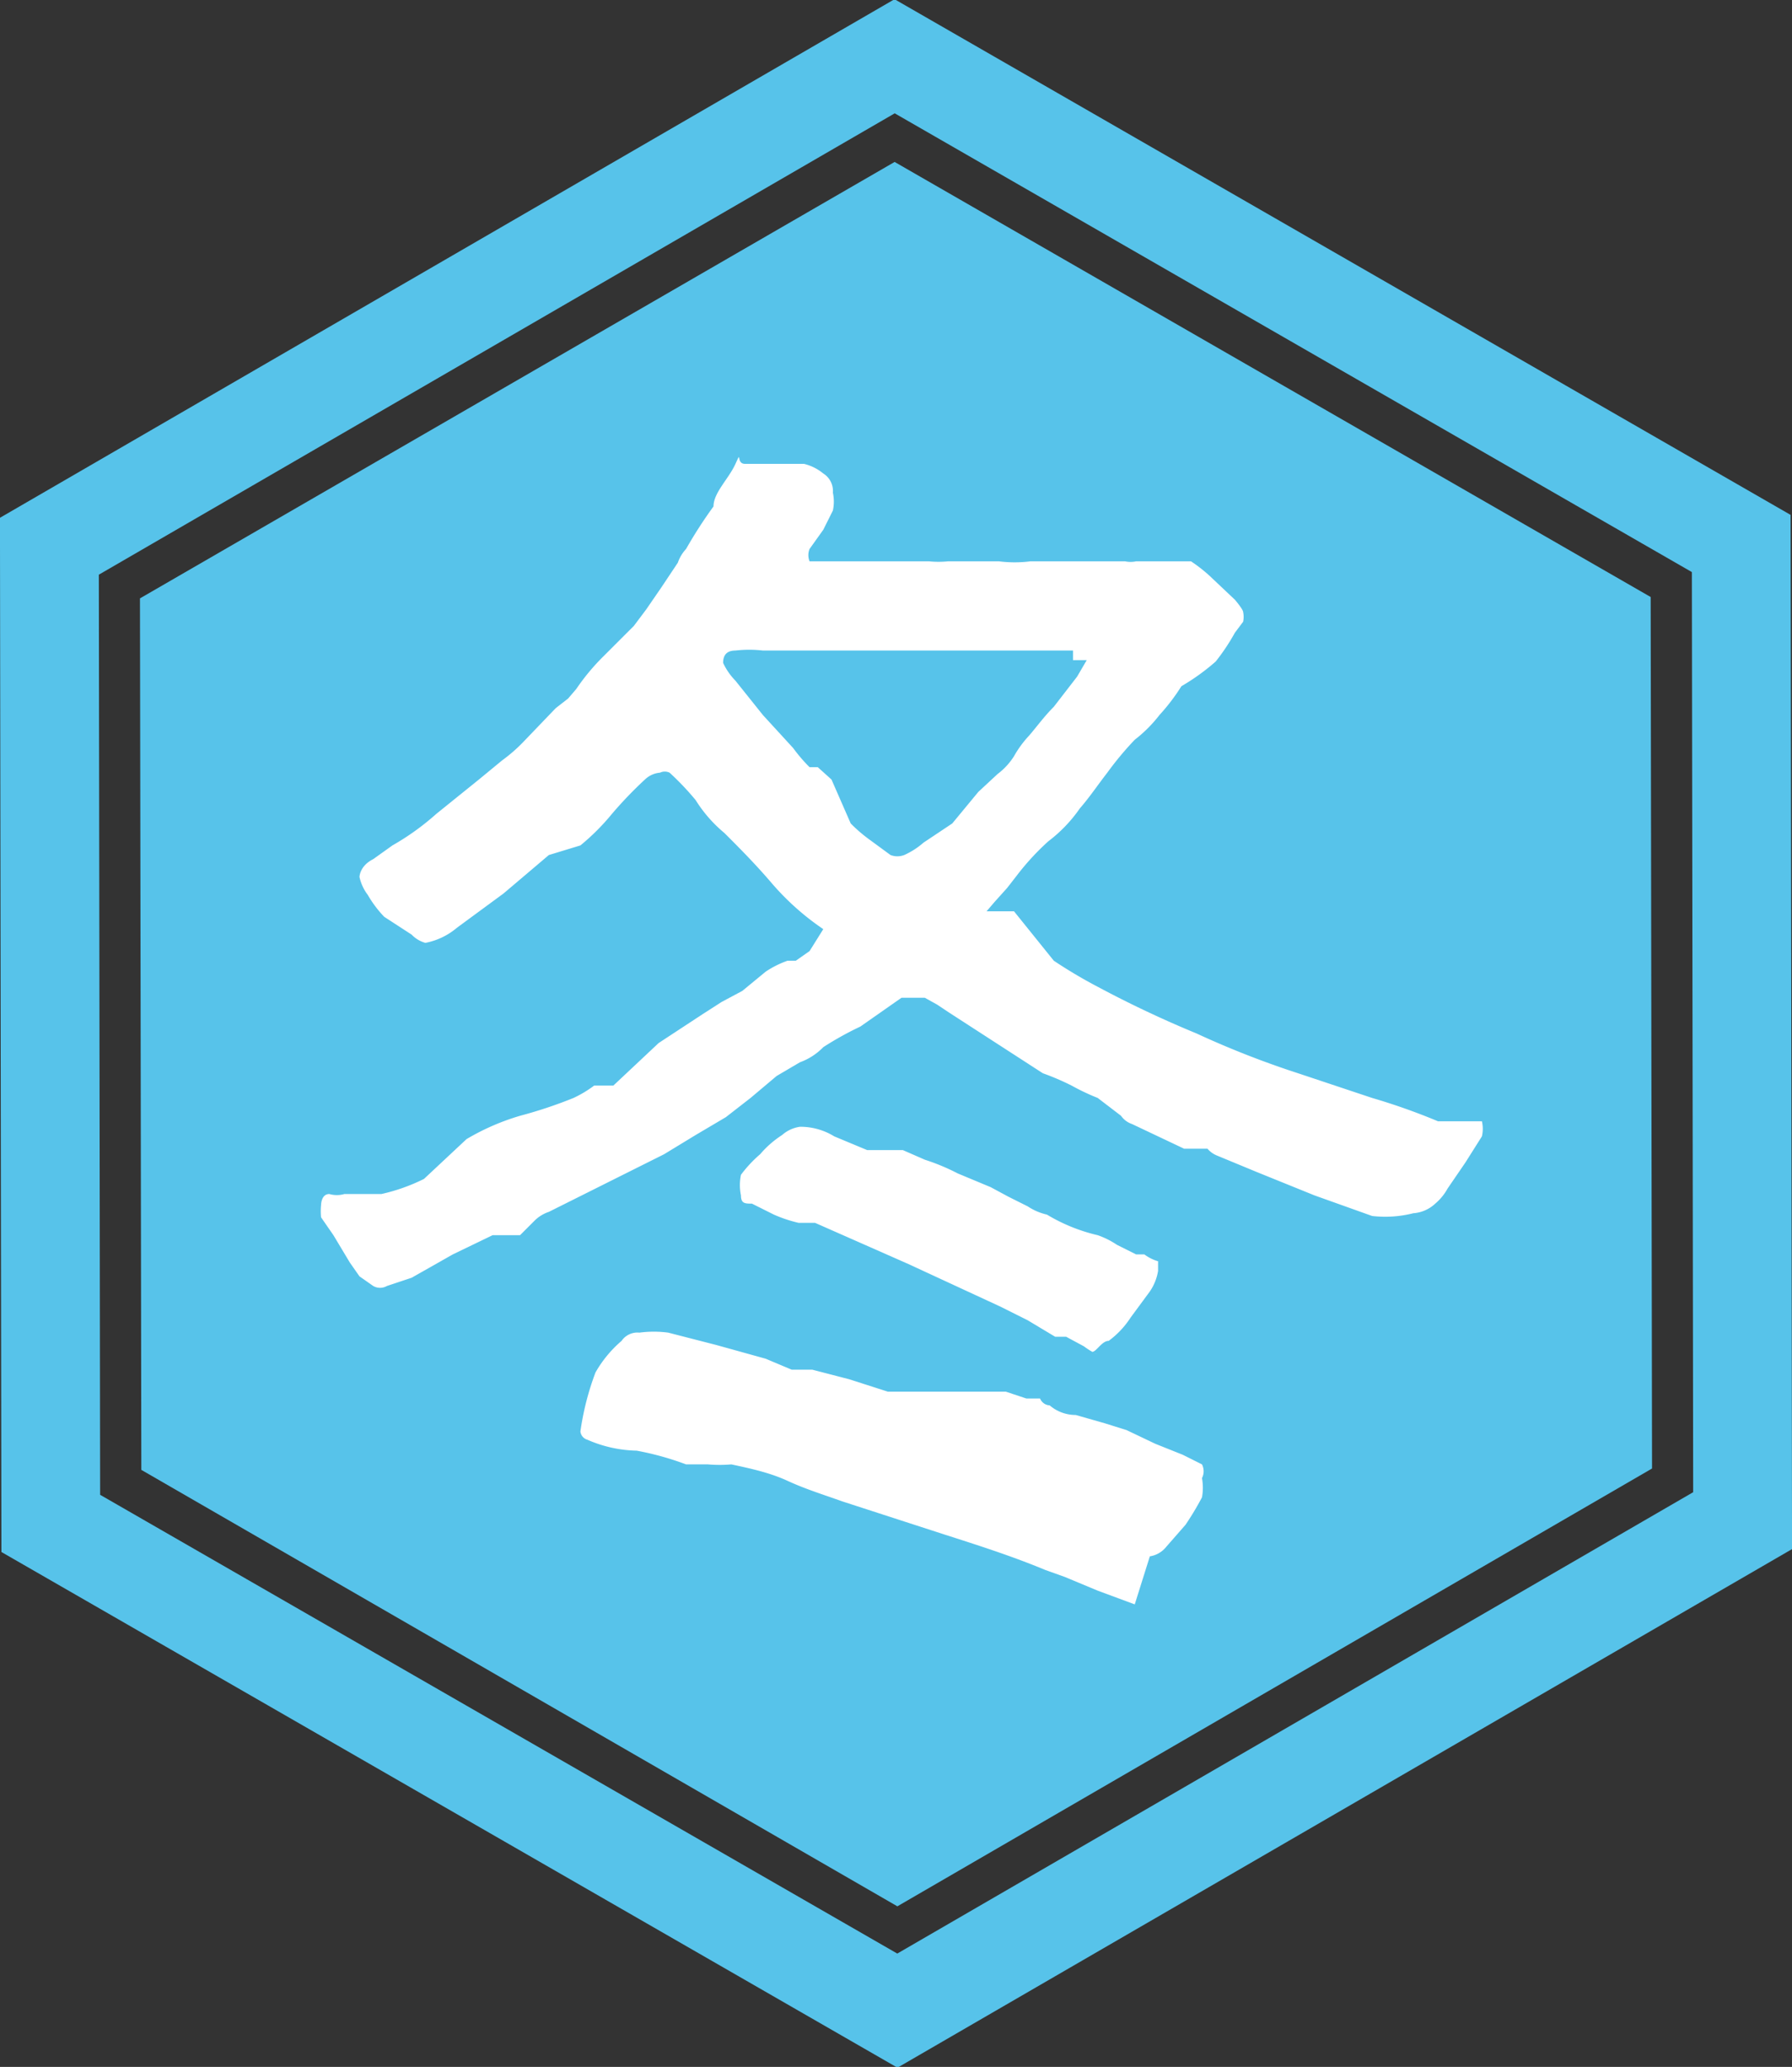 <svg xmlns="http://www.w3.org/2000/svg" viewBox="0 0 13.06 15.06"><rect x="0" y="0" width="13.06" height="15.06" fill="#333333" stroke="none"/><defs><style>.cls-1{fill:#57c3ea;}.cls-2{fill:none;stroke:#57c3ea;stroke-miterlimit:10;stroke-width:0.72px;}.cls-3{fill:#fff;}</style></defs><title>アセット 7</title><g id="レイヤー_2" data-name="レイヤー 2"><g id="レイヤー_3" data-name="レイヤー 3"><polygon class="cls-1" points="1.02 4.36 6.52 1.18 12.03 4.35 12.04 10.7 6.54 13.89 1.03 10.71 1.02 4.36"/><polygon class="cls-2" points="0.36 3.98 6.52 0.41 12.69 3.96 12.7 11.08 6.54 14.65 0.37 11.1 0.36 3.98"/><path class="cls-3" d="M10,8.86l-.42-.15-.42-.17-.29-.12a.18.18,0,0,1-.07-.05l-.09,0,0,0-.08,0-.38-.18a.16.16,0,0,1-.08-.06L8,8a1.63,1.63,0,0,1-.19-.09,1.89,1.89,0,0,0-.21-.09L7.26,7.6l-.34-.22-.09-.06-.09-.05,0,0-.07,0H6.57l-.3.21A2.32,2.32,0,0,0,6,7.63a.45.45,0,0,1-.17.11l-.17.1L5.47,8l-.18.14-.22.13-.23.14L4,8.83a.27.27,0,0,0-.1.06L3.79,9,3.59,9l-.29.14L3,9.31l-.18.06a.1.1,0,0,1-.1,0l-.1-.07-.07-.1L2.43,9l-.09-.13a.45.45,0,0,1,0-.09s0-.08.06-.08a.2.2,0,0,0,.11,0l0,0,.1,0,.1,0,.07,0a1.37,1.37,0,0,0,.31-.11L3.4,8.3a1.71,1.71,0,0,1,.39-.17A3.29,3.29,0,0,0,4.18,8a.85.85,0,0,0,.15-.09l.07,0,.07,0L4.8,7.6l.32-.21.14-.09.15-.08.17-.14A.7.7,0,0,1,5.74,7l.06,0,.1-.07L6,6.77s0,0,0,0,0,0,0,0a1.9,1.9,0,0,1-.38-.34c-.12-.14-.24-.26-.34-.36a1,1,0,0,1-.21-.24,2,2,0,0,0-.19-.2.08.08,0,0,0-.07,0,.18.18,0,0,0-.11.05,2.94,2.94,0,0,0-.24.25,1.64,1.64,0,0,1-.23.23L4,6.23l-.33.28-.34.25a.5.5,0,0,1-.23.11A.22.22,0,0,1,3,6.81L2.8,6.68a.83.83,0,0,1-.12-.16.33.33,0,0,1-.06-.13s0-.08.1-.13l.14-.1a1.86,1.86,0,0,0,.32-.23l.31-.25.17-.14a1.16,1.16,0,0,0,.15-.13l.24-.25.09-.07s0,0,.06-.07a1.59,1.59,0,0,1,.2-.24l.22-.22.09-.12.11-.16.12-.18A.28.28,0,0,1,5,4a3.28,3.28,0,0,1,.2-.31c0-.1.11-.2.16-.31s0,0,.07,0h.24l.19,0A.35.35,0,0,1,6,3.45a.15.15,0,0,1,.07.14.31.31,0,0,1,0,.13L6,3.86,5.9,4a.12.12,0,0,0,0,.09v0l.09,0h.13l.13,0h.33l.11,0s.07,0,.08,0h0a.7.7,0,0,0,.14,0l.14,0,.23,0a.91.91,0,0,0,.23,0H8.2a.19.19,0,0,0,.08,0h.3l.1,0a1.1,1.1,0,0,1,.14.11L9,4.37s.06.07.06.09a.18.18,0,0,1,0,.07l-.06.08a1.53,1.53,0,0,1-.14.21A1.59,1.59,0,0,1,8.61,5a1.46,1.46,0,0,1-.16.21,1,1,0,0,1-.18.18,2.31,2.31,0,0,0-.2.24c-.07.09-.13.18-.2.26a1.05,1.05,0,0,1-.23.24,1.84,1.84,0,0,0-.23.25l0,0-.07.09-.09.1-.06.07.08,0,.06,0,.06,0L7.68,7A3.54,3.54,0,0,0,8,7.19a7.94,7.94,0,0,0,.72.34,6.67,6.67,0,0,0,.74.29L10,8a4.59,4.59,0,0,1,.48.17l.1,0,.12,0,.1,0a.05.05,0,0,1,0,0,.24.24,0,0,1,0,.11l-.12.19-.13.19a.39.39,0,0,1-.09.11.26.26,0,0,1-.16.07A.83.83,0,0,1,10,8.86ZM8.27,11.69,8,11.59l-.24-.1-.14-.05h0l0,0c-.24-.1-.49-.18-.74-.26l-.74-.24c-.14-.05-.27-.09-.4-.15s-.27-.09-.41-.12a1,1,0,0,1-.17,0l-.16,0a2.12,2.12,0,0,0-.36-.1.94.94,0,0,1-.36-.08.07.07,0,0,1-.05-.06A2,2,0,0,1,4.34,10a.87.87,0,0,1,.19-.23.14.14,0,0,1,.13-.06.79.79,0,0,1,.21,0l.35.09.36.1.19.08.15,0,.27.07.28.09.17,0,.05,0,0,0,.06,0,.08,0,.13,0,.12,0v0l.11,0,.14,0,.15.05h.1a.08.08,0,0,0,.07.05.29.29,0,0,0,.19.07l.21.06.16.05.21.1.2.08.14.07a.11.11,0,0,1,0,.1.39.39,0,0,1,0,.14,2.12,2.12,0,0,1-.12.2l-.14.16a.19.19,0,0,1-.12.07ZM7.82,4.74H7.47l-.25,0H6.86l-.05,0H6.74l-.08,0H5.56a.88.88,0,0,0-.2,0q-.09,0-.09.09a.47.47,0,0,0,.09.13l.2.25.22.24a1.2,1.2,0,0,0,.12.14l.06,0,0,0,.1.09L6.2,6a1.1,1.1,0,0,0,.14.12l.15.11a.14.14,0,0,0,.1,0,.56.56,0,0,0,.14-.09L6.94,6l.19-.23.14-.13a.49.49,0,0,0,.12-.13.77.77,0,0,1,.11-.15c.06-.07.11-.14.18-.21l.17-.22.07-.12h-.1ZM8,9.87a.53.53,0,0,1-.1-.06l-.13-.07-.08,0-.2-.12-.2-.1-.67-.31-.68-.3-.12,0a1,1,0,0,1-.18-.06l-.16-.08c-.05,0-.08,0-.08-.06a.37.37,0,0,1,0-.15.92.92,0,0,1,.14-.15.73.73,0,0,1,.16-.14.25.25,0,0,1,.13-.06.47.47,0,0,1,.25.07l.24.1.13,0,.13,0,.16.07a1.54,1.54,0,0,1,.24.1l.24.1.13.07.14.07a.42.42,0,0,0,.14.06A1.28,1.28,0,0,0,8,9a.61.61,0,0,1,.14.07l.14.07.06,0,0,0a.31.31,0,0,0,.1.05s0,0,0,.07a.37.37,0,0,1-.06.15l-.14.19a.65.65,0,0,1-.16.17c-.05,0-.09.08-.12.08Z"/></g></g></svg>